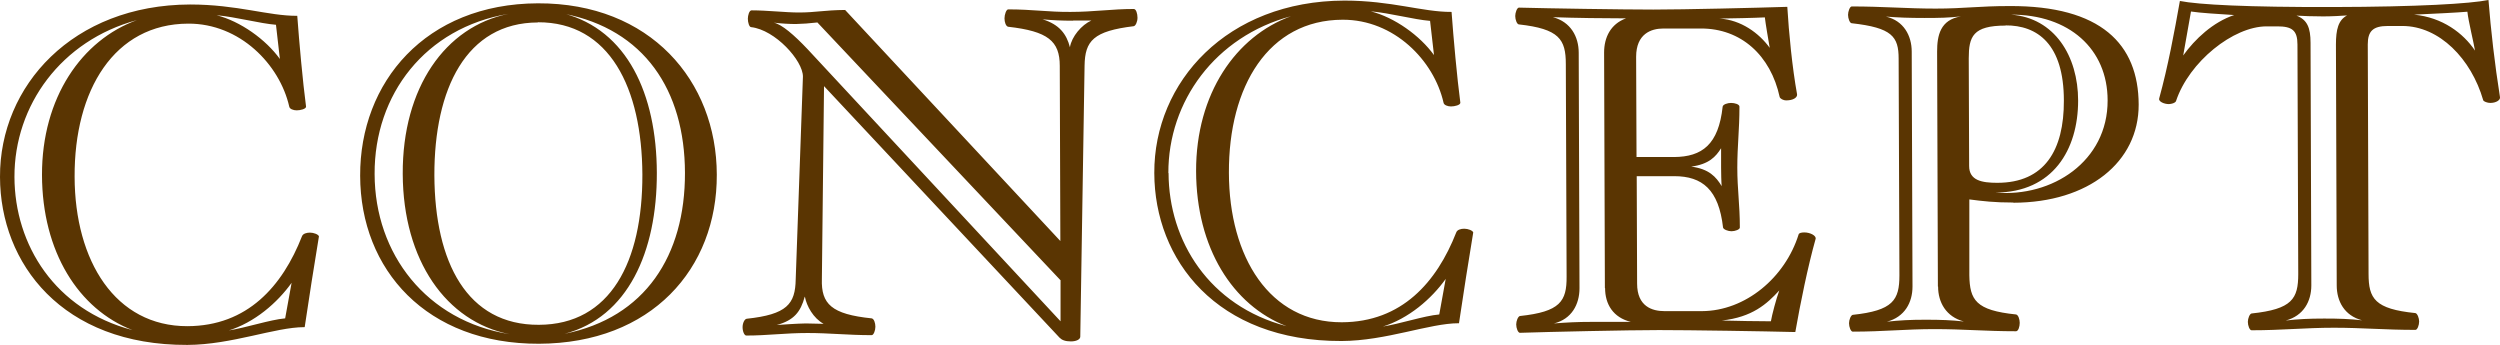<svg xmlns="http://www.w3.org/2000/svg" viewBox="0 0 128 17.66"><path d="M15.58 16.75c-1.49 0-3.71.9-5.99.91-6.4.02-9.58-4.16-9.59-8.6C-.02 4.39 3.73.25 9.73.23c2.42 0 4.01.59 5.49.58.1 1.37.28 3.36.45 4.65 0 .12-.29.19-.48.19-.17 0-.36-.07-.38-.19-.49-2.16-2.53-4.26-5.17-4.25-3.79.01-5.84 3.4-5.82 7.84.01 4.32 2.09 7.66 5.78 7.65 3.07-.01 4.86-2.05 5.86-4.6.05-.14.24-.19.41-.19.19 0 .43.09.46.19-.21 1.25-.54 3.36-.73 4.65zM.74 9.06c.01 3.48 2.08 6.8 6.04 7.84-2.76-1.07-4.62-4.01-4.63-7.94C2.14 5 4.19 2.05 7.01 1.03 3.14 2.07.73 5.39.74 9.06zm13.4-7.79c-.86-.07-2.04-.4-3.05-.49 1.22.31 2.52 1.24 3.24 2.24l-.2-1.75zm-2.49 15.66c.96-.15 2.16-.56 2.95-.63l.33-1.82c-.72 1.01-1.89 2.04-3.28 2.46zm15.95.67c-5.75.02-9.15-3.78-9.16-8.6-.02-4.79 3.35-8.81 9.1-8.83 5.75-.02 9.15 3.97 9.16 8.77.02 4.82-3.35 8.64-9.11 8.66zm-6.98-8.7C20.6 4.49 22.8 1.36 26.03.71c-4.24.71-6.87 4.12-6.85 8.2.01 4.1 2.66 7.52 6.91 8.2-3.24-.64-5.45-3.77-5.47-8.2zm6.92-7.75c-3.67.01-5.31 3.4-5.3 7.83.02 4.46 1.68 7.67 5.35 7.65 3.67-.01 5.31-3.23 5.3-7.69-.02-4.44-1.68-7.81-5.35-7.8zm1.32-.46c3.24.85 4.76 4.11 4.77 8.16.01 4.05-1.49 7.39-4.72 8.24 4.12-.83 6.17-4 6.16-8.24-.01-4.24-2.09-7.35-6.21-8.15zm29.2.65c-2.08.25-2.51.75-2.53 2.02l-.22 13.88c0 .12-.17.24-.48.24-.29 0-.46-.07-.58-.19L42.19 4.41l-.11 9.88c-.04 1.27.49 1.8 2.55 2.01.12.02.19.24.19.43s-.09.43-.19.43c-1.22 0-2.16-.11-3.28-.11-1.17 0-2.04.13-3.14.13-.1 0-.19-.21-.19-.43 0-.19.09-.41.21-.43 2.06-.22 2.49-.75 2.51-2.02l.37-10.38c0-.82-1.42-2.39-2.65-2.53-.1 0-.17-.24-.17-.43 0-.17.07-.43.19-.43.82 0 1.73.11 2.42.11.86 0 1.29-.12 2.37-.13l11.02 11.83-.03-8.97c0-1.27-.61-1.77-2.64-2-.12-.02-.19-.24-.19-.43s.09-.46.19-.46c1.25 0 2.06.14 3.19.13 1.17 0 2.13-.15 3.24-.15.12 0 .19.24.19.45 0 .19-.09.41-.19.43zm-3.77 13L41.85 1.15c-.43.05-.74.07-1.1.08-.31 0-.72-.02-1.13-.07.41.09 1.03.62 1.73 1.36L54.3 16.45v-2.11zm-13.09.86c-.21.77-.55 1.2-1.43 1.44.48-.03.96-.07 1.49-.08.24 0 .67.02.91.02-.53-.29-.87-.91-.96-1.39zM54.94 1.06c-.55 0-1.03-.02-1.56-.07.86.26 1.23.76 1.4 1.43.09-.55.6-1.15 1.1-1.37h-.93zm19.74 15.49c-1.49 0-3.71.9-5.99.91-6.4.02-9.58-4.16-9.59-8.6-.02-4.67 3.73-8.81 9.73-8.83 2.42 0 4.01.59 5.49.58.1 1.37.28 3.36.45 4.65 0 .12-.29.19-.48.19-.17 0-.36-.07-.38-.19-.49-2.16-2.53-4.26-5.17-4.25-3.79.01-5.84 3.4-5.82 7.84.01 4.32 2.09 7.66 5.78 7.65 3.07-.01 4.86-2.05 5.86-4.6.05-.14.24-.19.41-.19.19 0 .43.09.46.19-.21 1.25-.54 3.36-.73 4.65zM59.83 8.86c.01 3.48 2.08 6.8 6.04 7.84-2.76-1.07-4.62-4.01-4.63-7.94-.01-3.96 2.04-6.91 4.86-7.93-3.88 1.04-6.29 4.36-6.28 8.03zm13.4-7.79c-.86-.07-2.04-.4-3.05-.49 1.22.31 2.52 1.24 3.24 2.24l-.2-1.75zm-2.49 15.66c.96-.15 2.16-.56 2.95-.63l.33-1.82c-.72 1.01-1.89 2.04-3.28 2.46zm21.15.27c-1.53-.04-5.37-.1-6.95-.1s-5.61.09-7.12.14c-.1 0-.19-.24-.19-.43 0-.17.09-.41.19-.43 2.06-.22 2.4-.75 2.39-2.02l-.04-10.88c0-1.27-.34-1.8-2.4-2.03-.1 0-.19-.24-.19-.43 0-.17.09-.43.19-.43 1.51.04 5.3.1 6.88.1S89.97.4 91.51.35c.08 1.34.25 3.09.5 4.48.02.17-.21.31-.55.31-.17 0-.31-.09-.34-.17-.46-2.13-1.98-3.52-4.04-3.51h-1.92c-.62 0-1.39.27-1.39 1.45l.02 5.13h1.92c1.44-.01 2.28-.64 2.49-2.58.02-.12.26-.19.43-.19.19 0 .43.07.43.19 0 1.2-.11 1.99-.11 3.12s.13 1.87.13 3.07c0 .1-.24.19-.43.19-.17 0-.41-.09-.43-.19-.22-1.94-1.06-2.63-2.5-2.63H83.8l.02 5.5c0 1.17.77 1.41 1.4 1.41h1.92c2.23-.01 4.26-1.72 4.95-3.93.02-.07.14-.1.29-.1.31 0 .62.17.58.33-.4 1.42-.78 3.29-1.04 4.77zm-9.72-2.25-.04-12.06c0-.77.33-1.46 1.12-1.75-1.03 0-2.66-.02-3.74-.06.91.24 1.32 1 1.32 1.82l.04 12.06c0 .82-.4 1.58-1.31 1.8.65-.05 1.17-.08 1.97-.08h1.97c-.91-.22-1.32-.91-1.32-1.73zm5.95-6.18v-.98c-.27.43-.62.82-1.53.94.91.12 1.27.52 1.56 1-.02-.19-.03-.72-.03-.96zM90.37.89c-.58.03-1.68.05-2.33.06 1.1.07 2.02.74 2.57 1.5-.05-.29-.22-1.27-.25-1.56zm-2.22 15.52c.74.02 1.87.04 2.52.04.05-.31.28-1.18.43-1.58-.64.7-1.39 1.37-2.94 1.54zm14.93-6.04c-.96 0-1.56-.07-2.25-.16v3.88c.02 1.27.33 1.8 2.39 2.01.12.02.19.26.19.43 0 .19-.07.43-.19.43-1.58 0-2.69-.11-4.17-.11-1.49 0-2.61.13-4.19.13-.1 0-.19-.24-.19-.43 0-.17.09-.41.19-.43 2.06-.22 2.39-.75 2.39-2.02L97.21 3c0-1.13-.34-1.58-2.4-1.81-.1 0-.19-.24-.19-.43 0-.17.09-.43.19-.43 1.58 0 2.81.11 4.29.11s2.2-.13 3.79-.13c4.67-.02 6.6 1.94 6.61 5.04.01 2.95-2.57 5.02-6.41 5.03zm-3.86 4.3-.04-12.03c0-.82.16-1.63 1.22-1.8-.65.07-1.08.08-1.87.08S97.21.9 96.56.85c.91.21 1.32.98 1.32 1.79l.04 12.03c0 .82-.4 1.56-1.31 1.8.65-.07 1.17-.1 1.97-.1s1.32.02 1.97.09c-.91-.24-1.32-.98-1.32-1.79zm3.47-13.36c-1.68 0-1.89.56-1.89 1.68l.02 5.51c0 .74.65.86 1.44.86 2.42 0 3.42-1.67 3.41-4.21 0-2.9-1.36-3.86-2.99-3.85zm.27-.56c2.23.16 3.44 2.12 3.44 4.4 0 2.52-1.3 4.7-4.23 4.71 2.9.25 5.75-1.6 5.74-4.72 0-2.64-1.98-4.4-4.95-4.39zm24.54 4.52c-.14 0-.34-.07-.36-.14-.61-2.11-2.24-3.8-4.14-3.8h-.74c-.77 0-1.03.27-1.03.94l.04 11.75c0 1.27.32 1.8 2.4 2.01.1.02.19.26.19.43 0 .19-.09.43-.19.43-1.58 0-2.71-.11-4.17-.11-1.49 0-2.64.13-4.22.13-.1 0-.19-.24-.19-.43 0-.17.09-.41.19-.43 2.08-.22 2.39-.75 2.39-2.02l-.04-11.75c0-.72-.27-.93-1.03-.93h-.55c-1.7 0-3.97 1.81-4.64 3.83-.05.1-.22.14-.36.15-.26 0-.55-.14-.5-.29.45-1.63.78-3.41 1.06-4.99.96.19 3.45.32 7.84.31 4.36-.01 7.02-.17 7.96-.36.12 1.53.32 3.28.59 4.98.02.14-.19.29-.5.29zM112.18.58l-.4 2.26c.6-.84 1.53-1.71 2.61-2.07-.79-.05-1.77-.11-2.21-.18zm7.46 14.02-.04-12.32c0-.77.12-1.25.57-1.49-.26.02-.81.05-1.22.05-.53 0-1.03-.02-1.37-.04.55.21.72.62.72 1.39l.04 12.42c0 .82-.4 1.56-1.31 1.8.62-.07 1.17-.1 1.97-.1.77 0 1.32.02 1.94.09-.91-.24-1.3-.98-1.3-1.79zm6.69-14c-.58.05-1.7.1-2.73.15 1.46.14 2.52.95 3.12 1.84-.07-.43-.34-1.51-.39-1.99z" style="fill:#5a3502"/></svg>
